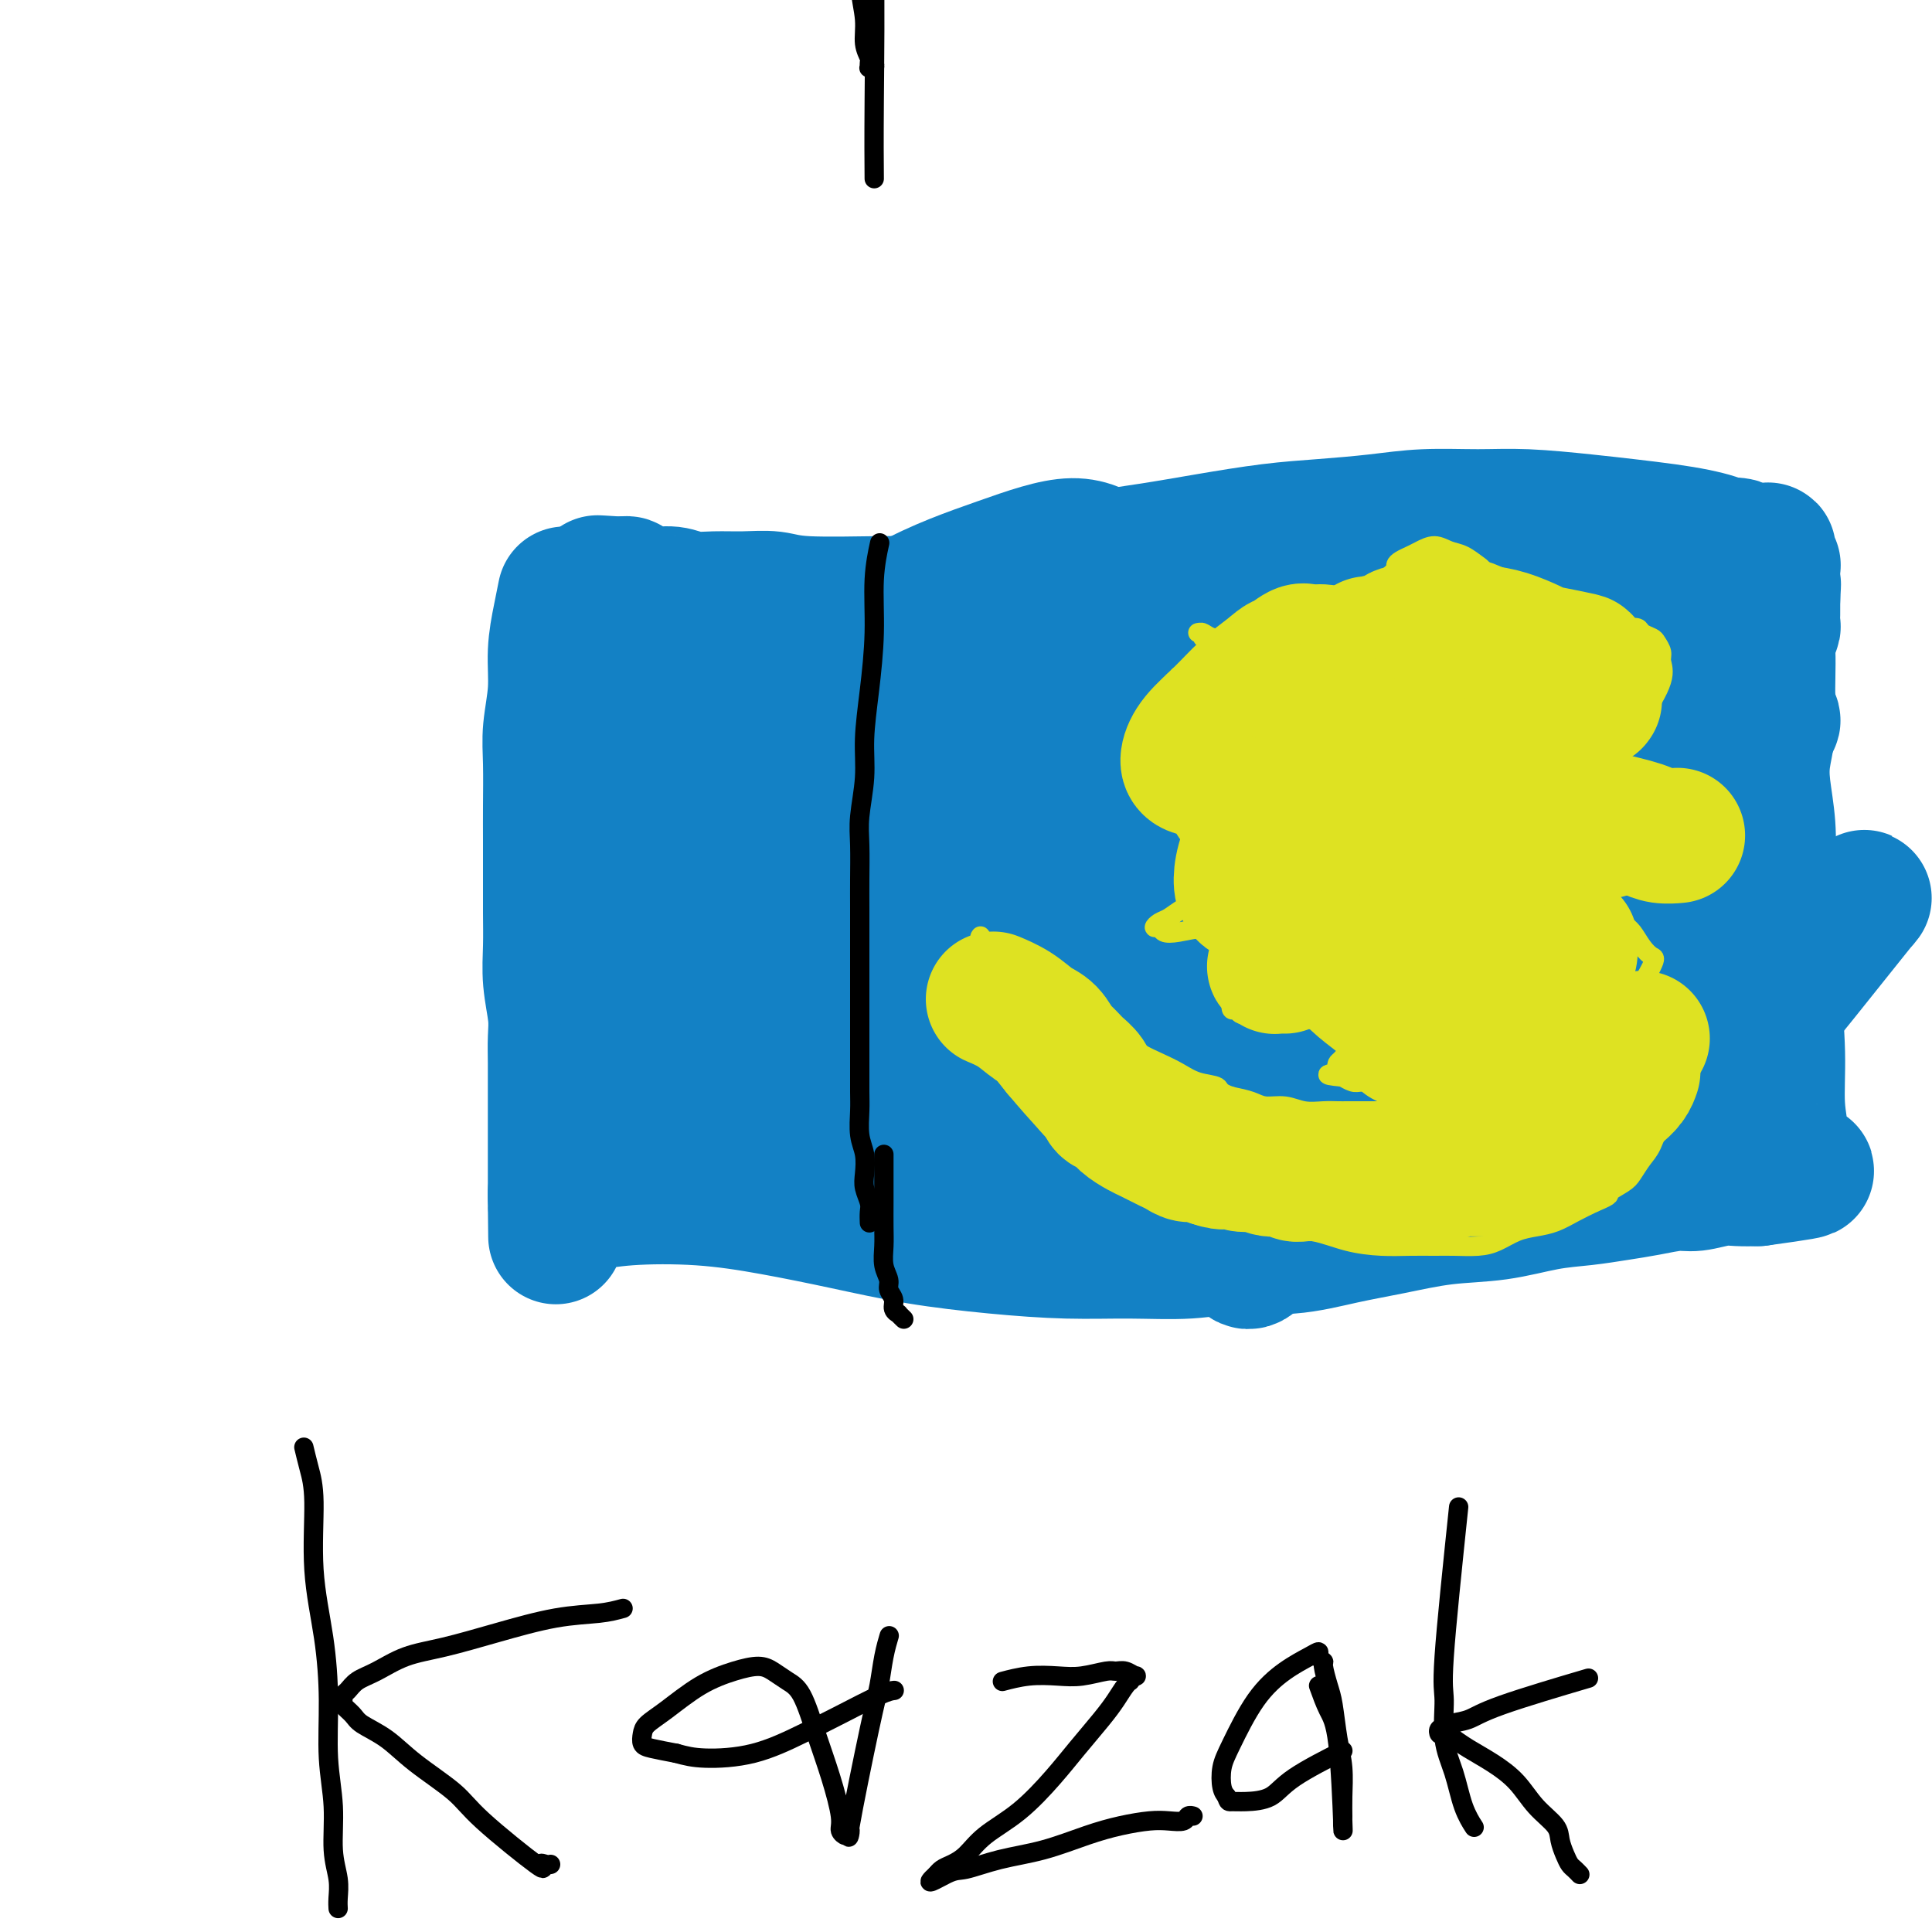 <svg viewBox='0 0 400 400' version='1.1' xmlns='http://www.w3.org/2000/svg' xmlns:xlink='http://www.w3.org/1999/xlink'><g fill='none' stroke='#1381C5' stroke-width='28' stroke-linecap='round' stroke-linejoin='round'><path d='M117,123c-0.301,1.509 -0.603,3.018 -1,5c-0.397,1.982 -0.891,4.437 -1,7c-0.109,2.563 0.167,5.235 0,8c-0.167,2.765 -0.777,5.623 -1,8c-0.223,2.377 -0.060,4.272 0,7c0.060,2.728 0.016,6.289 0,9c-0.016,2.711 -0.005,4.571 0,7c0.005,2.429 0.005,5.426 0,8c-0.005,2.574 -0.015,4.726 0,7c0.015,2.274 0.057,4.672 0,7c-0.057,2.328 -0.211,4.586 0,7c0.211,2.414 0.789,4.983 1,7c0.211,2.017 0.057,3.481 0,5c-0.057,1.519 -0.015,3.091 0,5c0.015,1.909 0.004,4.153 0,6c-0.004,1.847 -0.001,3.297 0,5c0.001,1.703 0.000,3.660 0,5c-0.000,1.340 -0.000,2.065 0,3c0.000,0.935 0.000,2.082 0,3c-0.000,0.918 -0.000,1.607 0,2c0.000,0.393 0.000,0.490 0,1c-0.000,0.510 -0.000,1.431 0,2c0.000,0.569 0.000,0.784 0,1'/><path d='M115,248c0.155,15.247 0.042,4.866 0,1c-0.042,-3.866 -0.012,-1.217 0,0c0.012,1.217 0.007,1.002 0,1c-0.007,-0.002 -0.017,0.208 0,0c0.017,-0.208 0.062,-0.835 1,-1c0.938,-0.165 2.768,0.133 5,0c2.232,-0.133 4.865,-0.695 9,-1c4.135,-0.305 9.772,-0.352 15,0c5.228,0.352 10.049,1.103 15,2c4.951,0.897 10.034,1.939 15,3c4.966,1.061 9.816,2.142 15,3c5.184,0.858 10.703,1.494 16,2c5.297,0.506 10.372,0.883 15,1c4.628,0.117 8.807,-0.027 13,0c4.193,0.027 8.399,0.226 12,0c3.601,-0.226 6.598,-0.877 10,-1c3.402,-0.123 7.210,0.280 11,0c3.790,-0.280 7.561,-1.245 11,-2c3.439,-0.755 6.546,-1.302 10,-2c3.454,-0.698 7.255,-1.549 11,-2c3.745,-0.451 7.434,-0.502 11,-1c3.566,-0.498 7.010,-1.444 10,-2c2.990,-0.556 5.526,-0.722 8,-1c2.474,-0.278 4.885,-0.667 7,-1c2.115,-0.333 3.934,-0.611 6,-1c2.066,-0.389 4.380,-0.889 6,-1c1.620,-0.111 2.548,0.166 4,0c1.452,-0.166 3.429,-0.775 5,-1c1.571,-0.225 2.734,-0.064 4,0c1.266,0.064 2.633,0.032 4,0'/><path d='M364,244c18.675,-2.547 6.363,-1.415 2,-1c-4.363,0.415 -0.777,0.112 1,0c1.777,-0.112 1.745,-0.033 2,0c0.255,0.033 0.796,0.022 1,0c0.204,-0.022 0.070,-0.053 0,0c-0.070,0.053 -0.075,0.192 0,0c0.075,-0.192 0.231,-0.715 0,-1c-0.231,-0.285 -0.849,-0.331 -1,-1c-0.151,-0.669 0.166,-1.959 0,-4c-0.166,-2.041 -0.815,-4.833 -1,-8c-0.185,-3.167 0.095,-6.711 0,-11c-0.095,-4.289 -0.565,-9.325 -1,-14c-0.435,-4.675 -0.836,-8.990 -1,-13c-0.164,-4.010 -0.093,-7.715 0,-11c0.093,-3.285 0.207,-6.149 0,-9c-0.207,-2.851 -0.735,-5.689 -1,-8c-0.265,-2.311 -0.267,-4.096 0,-6c0.267,-1.904 0.803,-3.927 1,-6c0.197,-2.073 0.057,-4.194 0,-6c-0.057,-1.806 -0.029,-3.295 0,-5c0.029,-1.705 0.060,-3.626 0,-5c-0.060,-1.374 -0.212,-2.199 0,-3c0.212,-0.801 0.789,-1.577 1,-2c0.211,-0.423 0.057,-0.495 0,-1c-0.057,-0.505 -0.015,-1.445 0,-2c0.015,-0.555 0.004,-0.726 0,-1c-0.004,-0.274 -0.001,-0.650 0,-1c0.001,-0.350 0.001,-0.675 0,-1'/><path d='M367,124c0.309,-5.968 0.083,-1.388 0,0c-0.083,1.388 -0.022,-0.417 0,-1c0.022,-0.583 0.006,0.055 0,0c-0.006,-0.055 -0.002,-0.802 0,-1c0.002,-0.198 0.000,0.154 0,0c-0.000,-0.154 -0.000,-0.815 0,-1c0.000,-0.185 -0.000,0.104 0,0c0.000,-0.104 0.001,-0.601 0,-1c-0.001,-0.399 -0.004,-0.699 0,-1c0.004,-0.301 0.015,-0.601 0,-1c-0.015,-0.399 -0.057,-0.895 0,-1c0.057,-0.105 0.211,0.183 0,0c-0.211,-0.183 -0.789,-0.837 -1,-1c-0.211,-0.163 -0.055,0.167 0,0c0.055,-0.167 0.011,-0.829 0,-1c-0.011,-0.171 0.012,0.150 0,0c-0.012,-0.150 -0.060,-0.772 0,-1c0.060,-0.228 0.227,-0.061 0,0c-0.227,0.061 -0.849,0.016 -1,0c-0.151,-0.016 0.167,-0.003 0,0c-0.167,0.003 -0.821,-0.003 -1,0c-0.179,0.003 0.118,0.015 0,0c-0.118,-0.015 -0.650,-0.055 -1,0c-0.350,0.055 -0.517,0.207 -1,0c-0.483,-0.207 -1.281,-0.773 -2,-1c-0.719,-0.227 -1.360,-0.113 -2,0'/><path d='M358,113c-1.744,-0.488 -2.106,-0.708 -3,-1c-0.894,-0.292 -2.322,-0.656 -4,-1c-1.678,-0.344 -3.605,-0.666 -6,-1c-2.395,-0.334 -5.256,-0.679 -8,-1c-2.744,-0.321 -5.369,-0.619 -9,-1c-3.631,-0.381 -8.266,-0.845 -12,-1c-3.734,-0.155 -6.565,-0.001 -10,0c-3.435,0.001 -7.474,-0.152 -11,0c-3.526,0.152 -6.539,0.607 -10,1c-3.461,0.393 -7.371,0.723 -11,1c-3.629,0.277 -6.976,0.501 -11,1c-4.024,0.499 -8.724,1.273 -13,2c-4.276,0.727 -8.126,1.406 -12,2c-3.874,0.594 -7.771,1.101 -11,2c-3.229,0.899 -5.788,2.188 -9,3c-3.212,0.812 -7.076,1.147 -10,2c-2.924,0.853 -4.909,2.225 -8,3c-3.091,0.775 -7.287,0.954 -10,1c-2.713,0.046 -3.943,-0.041 -8,0c-4.057,0.041 -10.941,0.208 -15,0c-4.059,-0.208 -5.292,-0.792 -7,-1c-1.708,-0.208 -3.892,-0.041 -6,0c-2.108,0.041 -4.139,-0.046 -6,0c-1.861,0.046 -3.550,0.223 -5,0c-1.450,-0.223 -2.661,-0.848 -4,-1c-1.339,-0.152 -2.806,0.169 -4,0c-1.194,-0.169 -2.114,-0.829 -3,-1c-0.886,-0.171 -1.739,0.146 -2,0c-0.261,-0.146 0.068,-0.756 0,-1c-0.068,-0.244 -0.534,-0.122 -1,0'/><path d='M129,121c-9.728,-0.622 -3.549,-0.178 -1,0c2.549,0.178 1.467,0.090 1,0c-0.467,-0.090 -0.320,-0.182 0,0c0.320,0.182 0.814,0.637 1,1c0.186,0.363 0.063,0.634 0,1c-0.063,0.366 -0.065,0.828 0,2c0.065,1.172 0.199,3.052 0,5c-0.199,1.948 -0.730,3.962 -1,7c-0.270,3.038 -0.278,7.100 -1,11c-0.722,3.900 -2.159,7.639 -3,12c-0.841,4.361 -1.086,9.345 -1,14c0.086,4.655 0.503,8.981 1,13c0.497,4.019 1.073,7.730 2,12c0.927,4.270 2.204,9.100 4,13c1.796,3.900 4.111,6.872 6,10c1.889,3.128 3.353,6.412 5,9c1.647,2.588 3.479,4.479 5,6c1.521,1.521 2.733,2.673 6,4c3.267,1.327 8.589,2.831 12,3c3.411,0.169 4.911,-0.997 8,-3c3.089,-2.003 7.767,-4.842 12,-9c4.233,-4.158 8.020,-9.634 12,-16c3.980,-6.366 8.152,-13.623 12,-21c3.848,-7.377 7.372,-14.874 11,-22c3.628,-7.126 7.361,-13.880 10,-20c2.639,-6.120 4.182,-11.606 5,-16c0.818,-4.394 0.909,-7.697 1,-11'/><path d='M236,126c0.636,-5.640 -0.776,-6.241 -2,-7c-1.224,-0.759 -2.262,-1.676 -4,-3c-1.738,-1.324 -4.178,-3.056 -8,-3c-3.822,0.056 -9.028,1.899 -15,4c-5.972,2.101 -12.711,4.459 -19,8c-6.289,3.541 -12.128,8.265 -18,13c-5.872,4.735 -11.775,9.481 -16,14c-4.225,4.519 -6.771,8.811 -9,13c-2.229,4.189 -4.141,8.274 -5,12c-0.859,3.726 -0.667,7.091 0,10c0.667,2.909 1.807,5.361 4,8c2.193,2.639 5.437,5.464 9,8c3.563,2.536 7.443,4.784 12,6c4.557,1.216 9.791,1.400 15,1c5.209,-0.400 10.392,-1.382 16,-3c5.608,-1.618 11.642,-3.870 17,-7c5.358,-3.130 10.040,-7.138 14,-11c3.960,-3.862 7.200,-7.579 10,-12c2.800,-4.421 5.162,-9.547 7,-14c1.838,-4.453 3.153,-8.234 1,-14c-2.153,-5.766 -7.775,-13.518 -12,-17c-4.225,-3.482 -7.054,-2.693 -11,-2c-3.946,0.693 -9.009,1.291 -14,3c-4.991,1.709 -9.909,4.528 -15,8c-5.091,3.472 -10.354,7.595 -15,12c-4.646,4.405 -8.673,9.092 -12,14c-3.327,4.908 -5.954,10.037 -8,15c-2.046,4.963 -3.512,9.759 -4,14c-0.488,4.241 0.004,7.926 1,11c0.996,3.074 2.498,5.537 4,8'/><path d='M159,215c1.977,3.905 4.420,4.167 7,5c2.580,0.833 5.299,2.237 9,3c3.701,0.763 8.385,0.886 13,0c4.615,-0.886 9.162,-2.779 14,-5c4.838,-2.221 9.966,-4.770 15,-8c5.034,-3.230 9.974,-7.143 14,-11c4.026,-3.857 7.139,-7.660 10,-11c2.861,-3.340 5.470,-6.216 7,-9c1.530,-2.784 1.981,-5.474 2,-8c0.019,-2.526 -0.393,-4.888 -1,-7c-0.607,-2.112 -1.407,-3.975 -4,-6c-2.593,-2.025 -6.978,-4.212 -12,-4c-5.022,0.212 -10.680,2.824 -17,6c-6.320,3.176 -13.300,6.915 -20,11c-6.700,4.085 -13.119,8.515 -18,13c-4.881,4.485 -8.224,9.026 -11,13c-2.776,3.974 -4.987,7.380 -6,10c-1.013,2.620 -0.829,4.454 0,6c0.829,1.546 2.303,2.803 3,4c0.697,1.197 0.617,2.332 6,2c5.383,-0.332 16.228,-2.133 23,-5c6.772,-2.867 9.472,-6.799 13,-11c3.528,-4.201 7.884,-8.670 12,-13c4.116,-4.330 7.990,-8.522 11,-13c3.010,-4.478 5.154,-9.242 7,-13c1.846,-3.758 3.392,-6.510 4,-9c0.608,-2.490 0.276,-4.719 0,-6c-0.276,-1.281 -0.497,-1.614 -1,-2c-0.503,-0.386 -1.286,-0.825 -4,0c-2.714,0.825 -7.357,2.912 -12,5'/><path d='M223,152c-5.200,2.862 -12.198,7.519 -19,12c-6.802,4.481 -13.406,8.788 -19,13c-5.594,4.212 -10.178,8.330 -14,12c-3.822,3.670 -6.881,6.893 -9,9c-2.119,2.107 -3.299,3.097 -4,4c-0.701,0.903 -0.925,1.717 -1,2c-0.075,0.283 -0.002,0.034 0,0c0.002,-0.034 -0.066,0.147 0,0c0.066,-0.147 0.265,-0.620 2,-3c1.735,-2.380 5.005,-6.666 9,-12c3.995,-5.334 8.714,-11.717 13,-17c4.286,-5.283 8.139,-9.465 12,-13c3.861,-3.535 7.729,-6.421 10,-8c2.271,-1.579 2.946,-1.849 4,-2c1.054,-0.151 2.489,-0.184 3,0c0.511,0.184 0.100,0.583 0,1c-0.100,0.417 0.113,0.852 -1,3c-1.113,2.148 -3.552,6.007 -8,10c-4.448,3.993 -10.905,8.118 -16,12c-5.095,3.882 -8.828,7.522 -17,11c-8.172,3.478 -20.782,6.794 -27,8c-6.218,1.206 -6.043,0.304 -7,-1c-0.957,-1.304 -3.045,-3.008 -4,-5c-0.955,-1.992 -0.775,-4.273 0,-8c0.775,-3.727 2.145,-8.902 5,-14c2.855,-5.098 7.193,-10.120 12,-15c4.807,-4.880 10.082,-9.617 15,-13c4.918,-3.383 9.478,-5.411 14,-7c4.522,-1.589 9.006,-2.740 12,-3c2.994,-0.260 4.497,0.370 6,1'/><path d='M194,129c3.630,0.286 3.703,2.002 4,3c0.297,0.998 0.816,1.277 1,3c0.184,1.723 0.032,4.891 -2,9c-2.032,4.109 -5.945,9.158 -10,14c-4.055,4.842 -8.251,9.476 -13,14c-4.749,4.524 -10.049,8.938 -14,12c-3.951,3.062 -6.551,4.773 -8,6c-1.449,1.227 -1.746,1.970 -2,2c-0.254,0.030 -0.464,-0.655 0,-1c0.464,-0.345 1.601,-0.351 3,-1c1.399,-0.649 3.059,-1.940 7,-4c3.941,-2.060 10.162,-4.887 16,-7c5.838,-2.113 11.294,-3.511 17,-4c5.706,-0.489 11.663,-0.068 17,1c5.337,1.068 10.054,2.784 14,5c3.946,2.216 7.119,4.934 9,7c1.881,2.066 2.469,3.482 2,6c-0.469,2.518 -1.994,6.140 -5,10c-3.006,3.860 -7.494,7.960 -12,12c-4.506,4.040 -9.032,8.021 -13,11c-3.968,2.979 -7.379,4.955 -10,6c-2.621,1.045 -4.452,1.157 -5,1c-0.548,-0.157 0.186,-0.583 1,-1c0.814,-0.417 1.707,-0.823 4,-3c2.293,-2.177 5.984,-6.123 11,-11c5.016,-4.877 11.355,-10.685 17,-16c5.645,-5.315 10.596,-10.136 15,-15c4.404,-4.864 8.263,-9.771 12,-14c3.737,-4.229 7.354,-7.780 10,-11c2.646,-3.220 4.323,-6.110 6,-9'/><path d='M266,154c4.730,-6.338 2.555,-5.182 2,-5c-0.555,0.182 0.509,-0.609 1,-1c0.491,-0.391 0.408,-0.380 0,0c-0.408,0.380 -1.140,1.131 -4,4c-2.860,2.869 -7.847,7.858 -14,14c-6.153,6.142 -13.471,13.437 -21,20c-7.529,6.563 -15.267,12.394 -22,18c-6.733,5.606 -12.459,10.987 -17,15c-4.541,4.013 -7.897,6.659 -10,8c-2.103,1.341 -2.954,1.379 -3,1c-0.046,-0.379 0.713,-1.175 2,-3c1.287,-1.825 3.103,-4.680 7,-10c3.897,-5.320 9.874,-13.107 16,-21c6.126,-7.893 12.402,-15.894 19,-23c6.598,-7.106 13.520,-13.318 19,-18c5.480,-4.682 9.518,-7.836 13,-10c3.482,-2.164 6.407,-3.340 8,-4c1.593,-0.660 1.854,-0.803 2,-1c0.146,-0.197 0.177,-0.447 0,0c-0.177,0.447 -0.564,1.591 -1,3c-0.436,1.409 -0.922,3.083 -11,14c-10.078,10.917 -29.747,31.078 -41,42c-11.253,10.922 -14.090,12.604 -17,15c-2.910,2.396 -5.895,5.505 -7,7c-1.105,1.495 -0.332,1.377 0,1c0.332,-0.377 0.221,-1.013 2,-2c1.779,-0.987 5.446,-2.327 11,-6c5.554,-3.673 12.995,-9.681 21,-16c8.005,-6.319 16.573,-12.948 25,-19c8.427,-6.052 16.714,-11.526 25,-17'/><path d='M271,160c16.626,-10.924 16.190,-8.734 19,-9c2.810,-0.266 8.865,-2.986 12,-4c3.135,-1.014 3.350,-0.320 4,0c0.650,0.320 1.734,0.267 1,2c-0.734,1.733 -3.286,5.252 -8,10c-4.714,4.748 -11.590,10.724 -19,18c-7.410,7.276 -15.354,15.853 -23,24c-7.646,8.147 -14.992,15.866 -21,22c-6.008,6.134 -10.676,10.684 -14,14c-3.324,3.316 -5.304,5.398 -6,6c-0.696,0.602 -0.108,-0.277 0,-1c0.108,-0.723 -0.263,-1.290 1,-4c1.263,-2.710 4.162,-7.564 8,-14c3.838,-6.436 8.617,-14.454 15,-23c6.383,-8.546 14.371,-17.620 22,-26c7.629,-8.380 14.899,-16.065 22,-22c7.101,-5.935 14.032,-10.121 19,-13c4.968,-2.879 7.972,-4.450 11,-5c3.028,-0.550 6.078,-0.079 7,1c0.922,1.079 -0.284,2.766 1,3c1.284,0.234 5.060,-0.985 -5,9c-10.060,9.985 -33.955,31.173 -49,45c-15.045,13.827 -21.241,20.292 -28,27c-6.759,6.708 -14.080,13.660 -18,18c-3.920,4.340 -4.437,6.067 -5,7c-0.563,0.933 -1.170,1.070 -1,1c0.170,-0.070 1.118,-0.349 2,-1c0.882,-0.651 1.699,-1.675 5,-5c3.301,-3.325 9.086,-8.950 15,-15c5.914,-6.050 11.957,-12.525 18,-19'/><path d='M256,206c10.074,-9.067 15.760,-12.234 22,-16c6.240,-3.766 13.035,-8.131 19,-11c5.965,-2.869 11.101,-4.243 15,-5c3.899,-0.757 6.563,-0.896 8,-1c1.437,-0.104 1.647,-0.172 2,0c0.353,0.172 0.848,0.586 -1,3c-1.848,2.414 -6.038,6.830 -12,12c-5.962,5.170 -13.697,11.096 -22,18c-8.303,6.904 -17.174,14.788 -24,21c-6.826,6.212 -11.608,10.752 -15,14c-3.392,3.248 -5.393,5.205 -6,6c-0.607,0.795 0.180,0.429 1,0c0.820,-0.429 1.673,-0.920 4,-3c2.327,-2.080 6.127,-5.750 11,-11c4.873,-5.250 10.819,-12.081 17,-19c6.181,-6.919 12.598,-13.927 19,-20c6.402,-6.073 12.789,-11.211 18,-15c5.211,-3.789 9.244,-6.229 13,-8c3.756,-1.771 7.233,-2.874 9,-3c1.767,-0.126 1.823,0.726 3,0c1.177,-0.726 3.473,-3.031 1,2c-2.473,5.031 -9.716,17.398 -17,27c-7.284,9.602 -14.609,16.438 -22,24c-7.391,7.562 -14.848,15.850 -21,22c-6.152,6.150 -10.998,10.163 -14,13c-3.002,2.837 -4.161,4.498 -5,5c-0.839,0.502 -1.359,-0.154 -1,-1c0.359,-0.846 1.597,-1.882 3,-5c1.403,-3.118 2.972,-8.320 6,-14c3.028,-5.680 7.514,-11.840 12,-18'/><path d='M279,223c5.915,-9.311 10.702,-13.590 15,-18c4.298,-4.410 8.108,-8.952 15,-14c6.892,-5.048 16.865,-10.601 22,-13c5.135,-2.399 5.432,-1.644 6,-1c0.568,0.644 1.406,1.178 2,2c0.594,0.822 0.944,1.932 1,4c0.056,2.068 -0.182,5.094 -2,10c-1.818,4.906 -5.216,11.690 -9,18c-3.784,6.310 -7.956,12.144 -12,18c-4.044,5.856 -7.961,11.733 -9,14c-1.039,2.267 0.801,0.924 2,0c1.199,-0.924 1.757,-1.430 3,-2c1.243,-0.570 3.171,-1.204 7,-4c3.829,-2.796 9.559,-7.752 15,-12c5.441,-4.248 10.594,-7.786 16,-12c5.406,-4.214 11.065,-9.102 16,-13c4.935,-3.898 9.145,-6.806 12,-9c2.855,-2.194 4.356,-3.676 5,-4c0.644,-0.324 0.431,0.509 1,0c0.569,-0.509 1.919,-2.359 0,0c-1.919,2.359 -7.108,8.925 -12,15c-4.892,6.075 -9.486,11.657 -14,17c-4.514,5.343 -8.947,10.448 -13,14c-4.053,3.552 -7.727,5.551 -10,7c-2.273,1.449 -3.145,2.347 -4,3c-0.855,0.653 -1.692,1.060 -2,1c-0.308,-0.060 -0.088,-0.589 0,-1c0.088,-0.411 0.044,-0.706 0,-1'/><path d='M330,242c-2.371,1.038 -0.299,-0.866 1,-3c1.299,-2.134 1.825,-4.498 3,-8c1.175,-3.502 2.998,-8.143 5,-12c2.002,-3.857 4.183,-6.929 6,-9c1.817,-2.071 3.272,-3.142 4,-4c0.728,-0.858 0.731,-1.503 1,-2c0.269,-0.497 0.806,-0.848 1,-1c0.194,-0.152 0.045,-0.107 0,0c-0.045,0.107 0.012,0.277 0,1c-0.012,0.723 -0.094,2.001 -3,5c-2.906,2.999 -8.636,7.719 -14,13c-5.364,5.281 -10.361,11.123 -15,15c-4.639,3.877 -8.921,5.788 -12,7c-3.079,1.212 -4.956,1.726 -6,2c-1.044,0.274 -1.254,0.310 -2,0c-0.746,-0.310 -2.030,-0.966 -3,-2c-0.970,-1.034 -1.628,-2.446 -3,-4c-1.372,-1.554 -3.457,-3.251 -6,-6c-2.543,-2.749 -5.543,-6.549 -8,-10c-2.457,-3.451 -4.370,-6.554 -6,-9c-1.630,-2.446 -2.978,-4.236 -4,-6c-1.022,-1.764 -1.719,-3.503 -2,-5c-0.281,-1.497 -0.146,-2.753 0,-4c0.146,-1.247 0.305,-2.484 2,-4c1.695,-1.516 4.927,-3.312 9,-6c4.073,-2.688 8.986,-6.267 14,-9c5.014,-2.733 10.127,-4.619 14,-6c3.873,-1.381 6.504,-2.256 9,-3c2.496,-0.744 4.856,-1.355 7,-2c2.144,-0.645 4.072,-1.322 6,-2'/><path d='M328,168c6.726,-2.385 5.539,-1.847 6,-2c0.461,-0.153 2.568,-0.997 4,-2c1.432,-1.003 2.188,-2.165 3,-3c0.812,-0.835 1.679,-1.342 2,-2c0.321,-0.658 0.097,-1.467 0,-3c-0.097,-1.533 -0.068,-3.791 0,-6c0.068,-2.209 0.173,-4.370 0,-7c-0.173,-2.630 -0.624,-5.728 -1,-8c-0.376,-2.272 -0.678,-3.719 -1,-5c-0.322,-1.281 -0.664,-2.396 -1,-3c-0.336,-0.604 -0.667,-0.696 -1,-1c-0.333,-0.304 -0.667,-0.819 -1,-1c-0.333,-0.181 -0.666,-0.027 -1,0c-0.334,0.027 -0.670,-0.071 -1,0c-0.330,0.071 -0.653,0.312 -1,1c-0.347,0.688 -0.717,1.822 -1,3c-0.283,1.178 -0.479,2.400 0,4c0.479,1.600 1.632,3.578 3,6c1.368,2.422 2.951,5.287 5,7c2.049,1.713 4.564,2.273 7,3c2.436,0.727 4.792,1.619 7,2c2.208,0.381 4.269,0.249 6,0c1.731,-0.249 3.131,-0.616 4,-1c0.869,-0.384 1.205,-0.786 1,-1c-0.205,-0.214 -0.951,-0.240 -2,-1c-1.049,-0.760 -2.400,-2.253 -6,-4c-3.600,-1.747 -9.450,-3.747 -15,-6c-5.550,-2.253 -10.802,-4.761 -16,-6c-5.198,-1.239 -10.342,-1.211 -15,-1c-4.658,0.211 -8.829,0.606 -13,1'/><path d='M300,132c-6.745,0.256 -9.608,0.894 -13,2c-3.392,1.106 -7.314,2.678 -11,4c-3.686,1.322 -7.137,2.393 -10,3c-2.863,0.607 -5.138,0.751 -7,1c-1.862,0.249 -3.311,0.602 -5,1c-1.689,0.398 -3.618,0.839 -5,1c-1.382,0.161 -2.217,0.041 -3,0c-0.783,-0.041 -1.513,-0.002 -2,0c-0.487,0.002 -0.730,-0.033 -1,0c-0.270,0.033 -0.569,0.136 0,0c0.569,-0.136 2.004,-0.509 6,-2c3.996,-1.491 10.553,-4.099 18,-6c7.447,-1.901 15.786,-3.095 24,-4c8.214,-0.905 16.304,-1.521 24,-2c7.696,-0.479 14.998,-0.822 21,-1c6.002,-0.178 10.705,-0.190 14,0c3.295,0.190 5.182,0.582 6,1c0.818,0.418 0.566,0.863 0,1c-0.566,0.137 -1.448,-0.033 -5,0c-3.552,0.033 -9.776,0.269 -18,1c-8.224,0.731 -18.448,1.957 -27,3c-8.552,1.043 -15.434,1.902 -27,2c-11.566,0.098 -27.818,-0.566 -36,-1c-8.182,-0.434 -8.295,-0.637 -9,-1c-0.705,-0.363 -2.002,-0.886 -3,-1c-0.998,-0.114 -1.698,0.179 -2,0c-0.302,-0.179 -0.205,-0.832 0,-1c0.205,-0.168 0.517,0.147 1,0c0.483,-0.147 1.138,-0.756 3,-1c1.862,-0.244 4.931,-0.122 8,0'/><path d='M241,132c4.020,-0.463 9.069,-0.621 14,-1c4.931,-0.379 9.744,-0.978 14,-1c4.256,-0.022 7.953,0.532 13,1c5.047,0.468 11.442,0.848 14,1c2.558,0.152 1.279,0.076 0,0'/></g>
<g fill='none' stroke='#000000' stroke-width='4' stroke-linecap='round' stroke-linejoin='round'><path d='M181,37c-0.032,-3.853 -0.064,-7.706 0,-16c0.064,-8.294 0.223,-21.029 0,-31c-0.223,-9.971 -0.830,-17.177 -1,-20c-0.170,-2.823 0.097,-1.261 0,0c-0.097,1.261 -0.558,2.223 -1,4c-0.442,1.777 -0.866,4.369 -1,7c-0.134,2.631 0.020,5.300 0,8c-0.020,2.700 -0.216,5.430 0,8c0.216,2.570 0.843,4.980 1,7c0.157,2.020 -0.155,3.651 0,5c0.155,1.349 0.777,2.415 1,3c0.223,0.585 0.046,0.689 0,1c-0.046,0.311 0.040,0.829 0,1c-0.040,0.171 -0.207,-0.006 0,0c0.207,0.006 0.786,0.194 1,0c0.214,-0.194 0.061,-0.770 0,-1c-0.061,-0.230 -0.031,-0.115 0,0'/><path d='M182,113c0.119,-0.538 0.238,-1.077 0,0c-0.238,1.077 -0.833,3.768 -1,7c-0.167,3.232 0.095,7.003 0,11c-0.095,3.997 -0.547,8.219 -1,12c-0.453,3.781 -0.906,7.123 -1,10c-0.094,2.877 0.171,5.291 0,8c-0.171,2.709 -0.778,5.715 -1,8c-0.222,2.285 -0.060,3.851 0,6c0.060,2.149 0.016,4.880 0,7c-0.016,2.120 -0.004,3.627 0,6c0.004,2.373 0.001,5.612 0,8c-0.001,2.388 -0.000,3.924 0,6c0.000,2.076 0.000,4.693 0,7c-0.000,2.307 -0.001,4.304 0,6c0.001,1.696 0.004,3.089 0,5c-0.004,1.911 -0.015,4.339 0,6c0.015,1.661 0.056,2.555 0,4c-0.056,1.445 -0.207,3.441 0,5c0.207,1.559 0.774,2.682 1,4c0.226,1.318 0.113,2.830 0,4c-0.113,1.170 -0.226,1.999 0,3c0.226,1.001 0.793,2.176 1,3c0.207,0.824 0.056,1.299 0,2c-0.056,0.701 -0.016,1.629 0,2c0.016,0.371 0.008,0.186 0,0'/><path d='M183,239c-0.001,1.673 -0.001,3.347 0,5c0.001,1.653 0.004,3.286 0,5c-0.004,1.714 -0.016,3.509 0,5c0.016,1.491 0.061,2.678 0,4c-0.061,1.322 -0.228,2.777 0,4c0.228,1.223 0.850,2.212 1,3c0.150,0.788 -0.171,1.373 0,2c0.171,0.627 0.834,1.296 1,2c0.166,0.704 -0.165,1.443 0,2c0.165,0.557 0.828,0.933 1,1c0.172,0.067 -0.146,-0.174 0,0c0.146,0.174 0.756,0.764 1,1c0.244,0.236 0.122,0.118 0,0'/></g>
<g fill='none' stroke='#DEE222' stroke-width='4' stroke-linecap='round' stroke-linejoin='round'><path d='M201,212c-0.207,-0.380 -0.413,-0.760 0,0c0.413,0.760 1.446,2.658 3,5c1.554,2.342 3.628,5.126 6,8c2.372,2.874 5.041,5.838 7,8c1.959,2.162 3.209,3.524 5,5c1.791,1.476 4.125,3.068 6,4c1.875,0.932 3.291,1.204 5,2c1.709,0.796 3.711,2.115 6,3c2.289,0.885 4.865,1.335 7,2c2.135,0.665 3.829,1.544 6,2c2.171,0.456 4.820,0.490 7,1c2.180,0.510 3.891,1.496 6,2c2.109,0.504 4.616,0.528 7,1c2.384,0.472 4.646,1.394 7,2c2.354,0.606 4.800,0.895 7,1c2.200,0.105 4.153,0.026 6,0c1.847,-0.026 3.589,0.000 5,0c1.411,-0.000 2.491,-0.028 4,0c1.509,0.028 3.446,0.110 5,0c1.554,-0.110 2.726,-0.414 4,-1c1.274,-0.586 2.651,-1.455 4,-2c1.349,-0.545 2.671,-0.765 4,-1c1.329,-0.235 2.666,-0.486 4,-1c1.334,-0.514 2.667,-1.290 4,-2c1.333,-0.710 2.667,-1.355 4,-2'/><path d='M330,249c4.236,-1.746 2.826,-1.609 3,-2c0.174,-0.391 1.933,-1.308 3,-2c1.067,-0.692 1.441,-1.158 2,-2c0.559,-0.842 1.303,-2.060 2,-3c0.697,-0.940 1.349,-1.602 2,-3c0.651,-1.398 1.303,-3.530 2,-5c0.697,-1.470 1.440,-2.277 2,-3c0.560,-0.723 0.939,-1.363 1,-2c0.061,-0.637 -0.194,-1.273 0,-2c0.194,-0.727 0.837,-1.547 1,-2c0.163,-0.453 -0.152,-0.540 0,-1c0.152,-0.460 0.773,-1.293 1,-2c0.227,-0.707 0.061,-1.288 0,-2c-0.061,-0.712 -0.016,-1.554 0,-2c0.016,-0.446 0.004,-0.496 0,-1c-0.004,-0.504 -0.001,-1.463 0,-2c0.001,-0.537 0.001,-0.653 0,-1c-0.001,-0.347 -0.004,-0.926 0,-1c0.004,-0.074 0.016,0.359 0,0c-0.016,-0.359 -0.061,-1.508 0,-2c0.061,-0.492 0.226,-0.328 0,0c-0.226,0.328 -0.844,0.820 -1,1c-0.156,0.180 0.150,0.048 0,0c-0.150,-0.048 -0.757,-0.014 -1,0c-0.243,0.014 -0.121,0.007 0,0'/><path d='M347,210c-0.020,-2.687 -0.571,0.096 -1,1c-0.429,0.904 -0.735,-0.070 -1,0c-0.265,0.070 -0.490,1.185 -1,2c-0.510,0.815 -1.305,1.331 -2,2c-0.695,0.669 -1.291,1.493 -2,2c-0.709,0.507 -1.530,0.698 -2,1c-0.470,0.302 -0.589,0.713 -1,1c-0.411,0.287 -1.114,0.448 -2,1c-0.886,0.552 -1.955,1.496 -3,2c-1.045,0.504 -2.065,0.570 -3,1c-0.935,0.430 -1.785,1.224 -3,2c-1.215,0.776 -2.793,1.532 -4,2c-1.207,0.468 -2.042,0.647 -3,1c-0.958,0.353 -2.041,0.879 -3,1c-0.959,0.121 -1.796,-0.164 -3,0c-1.204,0.164 -2.777,0.776 -4,1c-1.223,0.224 -2.097,0.060 -3,0c-0.903,-0.060 -1.834,-0.016 -3,0c-1.166,0.016 -2.567,0.004 -4,0c-1.433,-0.004 -2.897,-0.001 -4,0c-1.103,0.001 -1.845,0.000 -4,0c-2.155,-0.000 -5.724,0.001 -8,0c-2.276,-0.001 -3.259,-0.004 -4,0c-0.741,0.004 -1.241,0.016 -2,0c-0.759,-0.016 -1.777,-0.060 -3,0c-1.223,0.060 -2.651,0.223 -4,0c-1.349,-0.223 -2.619,-0.833 -4,-1c-1.381,-0.167 -2.872,0.109 -4,0c-1.128,-0.109 -1.894,-0.603 -3,-1c-1.106,-0.397 -2.553,-0.699 -4,-1'/><path d='M255,227c-2.809,-0.882 -2.331,-1.587 -3,-2c-0.669,-0.413 -2.486,-0.534 -4,-1c-1.514,-0.466 -2.726,-1.276 -4,-2c-1.274,-0.724 -2.609,-1.363 -4,-2c-1.391,-0.637 -2.837,-1.273 -4,-2c-1.163,-0.727 -2.044,-1.546 -3,-2c-0.956,-0.454 -1.988,-0.545 -3,-1c-1.012,-0.455 -2.003,-1.276 -3,-2c-0.997,-0.724 -1.999,-1.353 -3,-2c-1.001,-0.647 -2.001,-1.314 -3,-2c-0.999,-0.686 -1.997,-1.392 -3,-2c-1.003,-0.608 -2.013,-1.118 -3,-2c-0.987,-0.882 -1.953,-2.134 -3,-3c-1.047,-0.866 -2.174,-1.345 -3,-2c-0.826,-0.655 -1.349,-1.486 -2,-2c-0.651,-0.514 -1.428,-0.712 -2,-1c-0.572,-0.288 -0.938,-0.668 -1,-1c-0.062,-0.332 0.180,-0.617 0,-1c-0.180,-0.383 -0.781,-0.866 -1,-1c-0.219,-0.134 -0.055,0.079 0,0c0.055,-0.079 0.003,-0.451 0,0c-0.003,0.451 0.044,1.726 0,3c-0.044,1.274 -0.179,2.546 0,4c0.179,1.454 0.670,3.088 1,5c0.330,1.912 0.497,4.101 1,6c0.503,1.899 1.341,3.509 2,5c0.659,1.491 1.139,2.863 2,4c0.861,1.137 2.103,2.039 3,3c0.897,0.961 1.448,1.980 2,3'/><path d='M214,227c1.952,2.881 2.333,2.583 3,3c0.667,0.417 1.619,1.548 2,2c0.381,0.452 0.190,0.226 0,0'/><path d='M284,212c-2.156,-1.104 -4.312,-2.209 -7,-4c-2.688,-1.791 -5.908,-4.269 -9,-7c-3.092,-2.731 -6.056,-5.716 -8,-8c-1.944,-2.284 -2.867,-3.869 -4,-6c-1.133,-2.131 -2.475,-4.809 -3,-7c-0.525,-2.191 -0.232,-3.895 0,-6c0.232,-2.105 0.404,-4.611 1,-7c0.596,-2.389 1.616,-4.663 3,-7c1.384,-2.337 3.133,-4.738 5,-7c1.867,-2.262 3.851,-4.384 6,-6c2.149,-1.616 4.461,-2.724 7,-4c2.539,-1.276 5.305,-2.718 8,-4c2.695,-1.282 5.319,-2.404 8,-3c2.681,-0.596 5.421,-0.666 8,-1c2.579,-0.334 4.999,-0.933 7,-1c2.001,-0.067 3.585,0.397 5,1c1.415,0.603 2.663,1.345 4,2c1.337,0.655 2.764,1.223 4,2c1.236,0.777 2.282,1.762 3,3c0.718,1.238 1.107,2.730 2,4c0.893,1.270 2.289,2.317 3,4c0.711,1.683 0.736,4.001 1,6c0.264,1.999 0.767,3.679 1,6c0.233,2.321 0.197,5.282 0,8c-0.197,2.718 -0.553,5.193 -1,8c-0.447,2.807 -0.985,5.945 -2,9c-1.015,3.055 -2.508,6.028 -4,9'/><path d='M322,196c-2.359,6.492 -4.757,5.723 -7,7c-2.243,1.277 -4.333,4.600 -7,7c-2.667,2.400 -5.912,3.877 -9,5c-3.088,1.123 -6.018,1.891 -9,2c-2.982,0.109 -6.014,-0.440 -8,-1c-1.986,-0.560 -2.924,-1.129 -4,-2c-1.076,-0.871 -2.290,-2.042 -3,-3c-0.710,-0.958 -0.917,-1.702 -1,-2c-0.083,-0.298 -0.041,-0.149 0,0'/><path d='M289,145c-1.206,-0.258 -2.413,-0.517 -4,-1c-1.587,-0.483 -3.556,-1.191 -7,-2c-3.444,-0.809 -8.363,-1.718 -12,-3c-3.637,-1.282 -5.993,-2.936 -8,-4c-2.007,-1.064 -3.667,-1.539 -5,-2c-1.333,-0.461 -2.341,-0.909 -3,-1c-0.659,-0.091 -0.971,0.175 -1,0c-0.029,-0.175 0.224,-0.792 0,-1c-0.224,-0.208 -0.925,-0.007 -1,0c-0.075,0.007 0.477,-0.178 1,0c0.523,0.178 1.016,0.720 2,1c0.984,0.280 2.458,0.298 4,1c1.542,0.702 3.150,2.087 5,3c1.850,0.913 3.941,1.355 6,2c2.059,0.645 4.085,1.493 6,2c1.915,0.507 3.717,0.672 5,1c1.283,0.328 2.045,0.819 3,1c0.955,0.181 2.101,0.052 3,0c0.899,-0.052 1.550,-0.028 2,0c0.450,0.028 0.699,0.060 1,0c0.301,-0.060 0.654,-0.212 1,0c0.346,0.212 0.684,0.789 1,1c0.316,0.211 0.611,0.057 1,0c0.389,-0.057 0.874,-0.015 1,0c0.126,0.015 -0.107,0.004 0,0c0.107,-0.004 0.553,-0.002 1,0'/><path d='M291,143c6.281,1.684 1.483,0.393 0,0c-1.483,-0.393 0.350,0.112 1,0c0.650,-0.112 0.119,-0.841 0,-1c-0.119,-0.159 0.176,0.250 0,0c-0.176,-0.250 -0.821,-1.161 -1,-2c-0.179,-0.839 0.109,-1.607 0,-3c-0.109,-1.393 -0.614,-3.409 -1,-5c-0.386,-1.591 -0.654,-2.755 -1,-4c-0.346,-1.245 -0.770,-2.571 -1,-4c-0.230,-1.429 -0.266,-2.960 0,-4c0.266,-1.040 0.833,-1.588 1,-2c0.167,-0.412 -0.065,-0.690 0,-1c0.065,-0.310 0.429,-0.654 1,-1c0.571,-0.346 1.349,-0.693 2,-1c0.651,-0.307 1.176,-0.573 2,-1c0.824,-0.427 1.949,-1.015 3,-1c1.051,0.015 2.029,0.634 3,1c0.971,0.366 1.933,0.480 3,1c1.067,0.520 2.237,1.445 3,2c0.763,0.555 1.118,0.739 2,3c0.882,2.261 2.292,6.597 3,9c0.708,2.403 0.716,2.871 1,4c0.284,1.129 0.846,2.919 1,4c0.154,1.081 -0.099,1.452 0,2c0.099,0.548 0.549,1.274 1,2'/><path d='M314,141c0.866,3.475 0.031,1.662 0,1c-0.031,-0.662 0.742,-0.172 1,0c0.258,0.172 0.001,0.027 0,0c-0.001,-0.027 0.253,0.063 1,0c0.747,-0.063 1.986,-0.279 3,-1c1.014,-0.721 1.804,-1.948 3,-3c1.196,-1.052 2.797,-1.928 4,-3c1.203,-1.072 2.009,-2.340 3,-3c0.991,-0.660 2.167,-0.714 3,-1c0.833,-0.286 1.321,-0.806 2,-1c0.679,-0.194 1.548,-0.063 2,0c0.452,0.063 0.488,0.057 1,0c0.512,-0.057 1.500,-0.167 2,0c0.500,0.167 0.511,0.610 1,1c0.489,0.390 1.455,0.726 2,1c0.545,0.274 0.670,0.486 1,1c0.330,0.514 0.865,1.331 1,2c0.135,0.669 -0.130,1.190 0,2c0.130,0.810 0.655,1.908 0,4c-0.655,2.092 -2.491,5.177 -4,7c-1.509,1.823 -2.691,2.382 -4,3c-1.309,0.618 -2.744,1.294 -4,2c-1.256,0.706 -2.334,1.443 -3,2c-0.666,0.557 -0.920,0.936 -1,1c-0.080,0.064 0.015,-0.186 0,0c-0.015,0.186 -0.139,0.810 0,1c0.139,0.190 0.543,-0.052 1,0c0.457,0.052 0.969,0.399 2,1c1.031,0.601 2.580,1.458 4,2c1.420,0.542 2.710,0.771 4,1'/><path d='M339,161c2.317,1.350 3.108,1.727 4,2c0.892,0.273 1.885,0.444 3,1c1.115,0.556 2.353,1.499 3,2c0.647,0.501 0.705,0.560 1,1c0.295,0.440 0.828,1.261 1,2c0.172,0.739 -0.017,1.394 0,2c0.017,0.606 0.239,1.161 0,2c-0.239,0.839 -0.938,1.962 -2,3c-1.062,1.038 -2.487,1.991 -4,3c-1.513,1.009 -3.113,2.075 -5,3c-1.887,0.925 -4.060,1.711 -6,2c-1.940,0.289 -3.645,0.082 -5,0c-1.355,-0.082 -2.358,-0.038 -3,0c-0.642,0.038 -0.923,0.070 -1,0c-0.077,-0.070 0.051,-0.242 0,0c-0.051,0.242 -0.281,0.898 0,1c0.281,0.102 1.072,-0.350 2,0c0.928,0.350 1.992,1.500 3,2c1.008,0.500 1.961,0.348 3,1c1.039,0.652 2.163,2.109 3,3c0.837,0.891 1.388,1.217 2,2c0.612,0.783 1.287,2.023 2,3c0.713,0.977 1.464,1.691 2,2c0.536,0.309 0.856,0.212 0,2c-0.856,1.788 -2.887,5.460 -5,7c-2.113,1.540 -4.309,0.949 -6,1c-1.691,0.051 -2.878,0.745 -4,1c-1.122,0.255 -2.178,0.073 -3,0c-0.822,-0.073 -1.411,-0.036 -2,0'/><path d='M322,209c-2.498,0.294 -1.245,0.030 -1,0c0.245,-0.030 -0.520,0.175 -1,0c-0.480,-0.175 -0.675,-0.731 -1,-1c-0.325,-0.269 -0.780,-0.250 -1,0c-0.220,0.250 -0.204,0.731 0,1c0.204,0.269 0.597,0.327 1,1c0.403,0.673 0.818,1.963 1,3c0.182,1.037 0.132,1.822 0,3c-0.132,1.178 -0.345,2.747 -1,4c-0.655,1.253 -1.751,2.188 -3,3c-1.249,0.812 -2.649,1.501 -4,2c-1.351,0.499 -2.652,0.809 -4,1c-1.348,0.191 -2.742,0.262 -4,0c-1.258,-0.262 -2.378,-0.859 -3,-1c-0.622,-0.141 -0.745,0.172 -1,0c-0.255,-0.172 -0.642,-0.831 -1,-1c-0.358,-0.169 -0.688,0.151 -1,0c-0.312,-0.151 -0.607,-0.774 -1,-1c-0.393,-0.226 -0.883,-0.057 -1,0c-0.117,0.057 0.139,0.001 0,0c-0.139,-0.001 -0.674,0.052 -1,0c-0.326,-0.052 -0.443,-0.209 -1,0c-0.557,0.209 -1.554,0.784 -3,1c-1.446,0.216 -3.340,0.072 -5,0c-1.660,-0.072 -3.084,-0.071 -4,0c-0.916,0.071 -1.324,0.211 -2,0c-0.676,-0.211 -1.622,-0.775 -2,-1c-0.378,-0.225 -0.189,-0.113 0,0'/><path d='M278,223c-5.488,-0.490 -2.209,-0.715 -1,-1c1.209,-0.285 0.347,-0.628 0,-1c-0.347,-0.372 -0.178,-0.772 0,-1c0.178,-0.228 0.366,-0.284 1,-1c0.634,-0.716 1.714,-2.091 3,-3c1.286,-0.909 2.779,-1.353 4,-2c1.221,-0.647 2.172,-1.498 3,-2c0.828,-0.502 1.533,-0.656 2,-1c0.467,-0.344 0.695,-0.876 1,-1c0.305,-0.124 0.689,0.162 1,0c0.311,-0.162 0.551,-0.772 0,-1c-0.551,-0.228 -1.893,-0.076 -4,0c-2.107,0.076 -4.978,0.074 -8,0c-3.022,-0.074 -6.196,-0.220 -9,0c-2.804,0.220 -5.238,0.807 -7,1c-1.762,0.193 -2.850,-0.007 -4,0c-1.150,0.007 -2.360,0.221 -3,0c-0.640,-0.221 -0.710,-0.877 -1,-1c-0.290,-0.123 -0.801,0.287 -1,0c-0.199,-0.287 -0.086,-1.270 0,-2c0.086,-0.730 0.146,-1.207 1,-2c0.854,-0.793 2.502,-1.901 4,-3c1.498,-1.099 2.847,-2.189 4,-3c1.153,-0.811 2.111,-1.345 3,-2c0.889,-0.655 1.711,-1.432 2,-2c0.289,-0.568 0.047,-0.925 0,-1c-0.047,-0.075 0.103,0.134 0,0c-0.103,-0.134 -0.458,-0.610 -2,-1c-1.542,-0.390 -4.271,-0.695 -7,-1'/><path d='M260,192c-3.339,-0.520 -7.186,-0.321 -10,0c-2.814,0.321 -4.594,0.762 -6,1c-1.406,0.238 -2.438,0.272 -3,0c-0.562,-0.272 -0.654,-0.849 -1,-1c-0.346,-0.151 -0.946,0.126 -1,0c-0.054,-0.126 0.439,-0.654 1,-1c0.561,-0.346 1.189,-0.511 2,-1c0.811,-0.489 1.805,-1.301 3,-2c1.195,-0.699 2.590,-1.286 4,-2c1.410,-0.714 2.836,-1.557 4,-2c1.164,-0.443 2.066,-0.487 3,-1c0.934,-0.513 1.900,-1.496 3,-2c1.100,-0.504 2.334,-0.530 3,-1c0.666,-0.470 0.763,-1.383 1,-2c0.237,-0.617 0.613,-0.938 1,-1c0.387,-0.062 0.786,0.133 1,0c0.214,-0.133 0.243,-0.595 0,-1c-0.243,-0.405 -0.759,-0.754 -1,-1c-0.241,-0.246 -0.209,-0.391 -2,-1c-1.791,-0.609 -5.406,-1.683 -7,-2c-1.594,-0.317 -1.168,0.122 -1,0c0.168,-0.122 0.078,-0.806 0,-1c-0.078,-0.194 -0.144,0.103 0,0c0.144,-0.103 0.497,-0.605 1,-1c0.503,-0.395 1.155,-0.683 2,-1c0.845,-0.317 1.881,-0.662 3,-1c1.119,-0.338 2.320,-0.668 3,-1c0.680,-0.332 0.840,-0.666 1,-1'/><path d='M264,166c1.623,-0.868 1.182,-0.040 1,0c-0.182,0.040 -0.104,-0.710 0,-1c0.104,-0.290 0.235,-0.120 0,0c-0.235,0.120 -0.838,0.191 -3,0c-2.162,-0.191 -5.885,-0.644 -9,-1c-3.115,-0.356 -5.621,-0.616 -8,-1c-2.379,-0.384 -4.630,-0.891 -6,-1c-1.370,-0.109 -1.860,0.179 -2,0c-0.140,-0.179 0.068,-0.825 0,-1c-0.068,-0.175 -0.412,0.122 0,0c0.412,-0.122 1.581,-0.662 3,-1c1.419,-0.338 3.090,-0.473 5,-1c1.910,-0.527 4.060,-1.447 6,-2c1.940,-0.553 3.672,-0.740 5,-1c1.328,-0.260 2.254,-0.591 3,-1c0.746,-0.409 1.314,-0.894 2,-1c0.686,-0.106 1.490,0.167 2,0c0.510,-0.167 0.725,-0.776 1,-1c0.275,-0.224 0.611,-0.064 1,0c0.389,0.064 0.830,0.031 1,0c0.170,-0.031 0.068,-0.061 0,0c-0.068,0.061 -0.102,0.212 0,0c0.102,-0.212 0.341,-0.788 0,-1c-0.341,-0.212 -1.261,-0.060 -2,0c-0.739,0.060 -1.298,0.027 -4,-1c-2.702,-1.027 -7.549,-3.048 -10,-4c-2.451,-0.952 -2.506,-0.833 -3,-1c-0.494,-0.167 -1.427,-0.619 -2,-1c-0.573,-0.381 -0.787,-0.690 -1,-1'/><path d='M244,144c-3.341,-1.630 -0.695,-1.206 0,-1c0.695,0.206 -0.561,0.195 -1,0c-0.439,-0.195 -0.062,-0.573 0,-1c0.062,-0.427 -0.190,-0.903 0,-1c0.190,-0.097 0.824,0.185 1,0c0.176,-0.185 -0.104,-0.838 0,-1c0.104,-0.162 0.593,0.167 1,0c0.407,-0.167 0.731,-0.829 1,-1c0.269,-0.171 0.483,0.151 1,0c0.517,-0.151 1.335,-0.774 2,-1c0.665,-0.226 1.175,-0.057 2,0c0.825,0.057 1.964,-0.000 3,0c1.036,0.000 1.968,0.057 3,0c1.032,-0.057 2.163,-0.226 3,0c0.837,0.226 1.380,0.849 2,1c0.620,0.151 1.318,-0.171 2,0c0.682,0.171 1.348,0.834 2,1c0.652,0.166 1.292,-0.166 2,0c0.708,0.166 1.486,0.829 2,1c0.514,0.171 0.764,-0.150 1,0c0.236,0.150 0.460,0.772 1,1c0.540,0.228 1.398,0.061 2,0c0.602,-0.061 0.950,-0.016 1,0c0.050,0.016 -0.198,0.004 0,0c0.198,-0.004 0.840,-0.001 1,0c0.160,0.001 -0.163,0.000 0,0c0.163,-0.000 0.813,-0.000 1,0c0.187,0.000 -0.089,0.000 0,0c0.089,-0.000 0.545,-0.000 1,0'/><path d='M278,142c4.716,0.622 2.008,0.178 1,0c-1.008,-0.178 -0.314,-0.091 0,0c0.314,0.091 0.250,0.187 0,0c-0.250,-0.187 -0.686,-0.657 -1,-1c-0.314,-0.343 -0.504,-0.557 -1,-1c-0.496,-0.443 -1.296,-1.113 -2,-2c-0.704,-0.887 -1.313,-1.992 -2,-3c-0.687,-1.008 -1.452,-1.919 -2,-3c-0.548,-1.081 -0.879,-2.332 -1,-3c-0.121,-0.668 -0.032,-0.753 0,-1c0.032,-0.247 0.007,-0.655 0,-1c-0.007,-0.345 0.003,-0.628 0,-1c-0.003,-0.372 -0.020,-0.834 0,-1c0.020,-0.166 0.075,-0.035 0,0c-0.075,0.035 -0.282,-0.027 0,0c0.282,0.027 1.052,0.144 1,0c-0.052,-0.144 -0.925,-0.550 0,0c0.925,0.550 3.650,2.055 5,3c1.350,0.945 1.325,1.331 2,2c0.675,0.669 2.050,1.620 3,2c0.950,0.380 1.475,0.190 2,0'/><path d='M283,132c2.399,1.155 1.897,1.041 2,1c0.103,-0.041 0.811,-0.011 1,0c0.189,0.011 -0.141,0.003 0,0c0.141,-0.003 0.755,-0.001 1,0c0.245,0.001 0.123,0.000 0,0'/><path d='M279,182c1.860,-1.624 3.720,-3.249 7,-6c3.280,-2.751 7.981,-6.630 12,-10c4.019,-3.370 7.357,-6.232 10,-8c2.643,-1.768 4.590,-2.442 6,-3c1.410,-0.558 2.284,-0.998 3,-1c0.716,-0.002 1.273,0.435 2,1c0.727,0.565 1.622,1.257 2,2c0.378,0.743 0.238,1.538 0,3c-0.238,1.462 -0.575,3.593 -2,6c-1.425,2.407 -3.936,5.090 -7,8c-3.064,2.910 -6.679,6.046 -10,8c-3.321,1.954 -6.348,2.727 -9,3c-2.652,0.273 -4.928,0.046 -7,-1c-2.072,-1.046 -3.938,-2.911 -5,-5c-1.062,-2.089 -1.318,-4.401 -1,-8c0.318,-3.599 1.211,-8.485 3,-13c1.789,-4.515 4.473,-8.660 7,-12c2.527,-3.340 4.897,-5.874 7,-8c2.103,-2.126 3.941,-3.842 6,-5c2.059,-1.158 4.341,-1.756 6,-2c1.659,-0.244 2.695,-0.133 4,0c1.305,0.133 2.881,0.289 4,1c1.119,0.711 1.783,1.978 2,4c0.217,2.022 -0.014,4.800 -2,9c-1.986,4.200 -5.727,9.823 -10,15c-4.273,5.177 -9.078,9.908 -14,14c-4.922,4.092 -9.961,7.546 -15,11'/><path d='M278,185c-6.522,5.209 -8.329,5.733 -10,6c-1.671,0.267 -3.208,0.277 -4,0c-0.792,-0.277 -0.838,-0.841 -1,-2c-0.162,-1.159 -0.440,-2.913 1,-7c1.440,-4.087 4.598,-10.507 8,-16c3.402,-5.493 7.050,-10.059 11,-14c3.950,-3.941 8.203,-7.258 12,-10c3.797,-2.742 7.136,-4.908 10,-6c2.864,-1.092 5.251,-1.108 7,-1c1.749,0.108 2.859,0.340 4,1c1.141,0.660 2.311,1.747 3,3c0.689,1.253 0.896,2.672 1,5c0.104,2.328 0.106,5.564 -2,10c-2.106,4.436 -6.320,10.073 -11,15c-4.680,4.927 -9.826,9.145 -15,13c-5.174,3.855 -10.374,7.347 -14,9c-3.626,1.653 -5.677,1.466 -7,1c-1.323,-0.466 -1.919,-1.213 -2,-3c-0.081,-1.787 0.352,-4.615 2,-9c1.648,-4.385 4.512,-10.328 8,-16c3.488,-5.672 7.601,-11.074 11,-15c3.399,-3.926 6.083,-6.378 10,-9c3.917,-2.622 9.068,-5.416 11,-6c1.932,-0.584 0.647,1.040 0,2c-0.647,0.960 -0.654,1.254 -3,4c-2.346,2.746 -7.031,7.942 -12,12c-4.969,4.058 -10.222,6.977 -15,10c-4.778,3.023 -9.079,6.149 -12,8c-2.921,1.851 -4.460,2.425 -6,3'/><path d='M263,173c-5.311,3.226 -2.088,0.791 -1,-1c1.088,-1.791 0.040,-2.938 0,-5c-0.040,-2.062 0.929,-5.039 3,-9c2.071,-3.961 5.243,-8.905 8,-13c2.757,-4.095 5.098,-7.341 8,-10c2.902,-2.659 6.364,-4.730 9,-6c2.636,-1.270 4.445,-1.738 6,-2c1.555,-0.262 2.856,-0.320 4,0c1.144,0.320 2.130,1.016 3,2c0.870,0.984 1.624,2.256 1,5c-0.624,2.744 -2.626,6.961 -6,12c-3.374,5.039 -8.119,10.901 -13,16c-4.881,5.099 -9.897,9.434 -14,13c-4.103,3.566 -7.294,6.362 -10,8c-2.706,1.638 -4.926,2.117 -6,2c-1.074,-0.117 -1.001,-0.830 -1,-2c0.001,-1.170 -0.071,-2.795 1,-6c1.071,-3.205 3.286,-7.988 6,-13c2.714,-5.012 5.928,-10.251 9,-15c3.072,-4.749 6.001,-9.007 9,-12c2.999,-2.993 6.068,-4.722 8,-6c1.932,-1.278 2.727,-2.107 4,-2c1.273,0.107 3.024,1.150 4,2c0.976,0.850 1.178,1.508 1,3c-0.178,1.492 -0.736,3.817 -2,7c-1.264,3.183 -3.236,7.224 -6,11c-2.764,3.776 -6.321,7.286 -9,10c-2.679,2.714 -4.480,4.633 -6,6c-1.520,1.367 -2.760,2.184 -4,3'/><path d='M269,171c-3.399,2.926 -2.396,0.742 -2,0c0.396,-0.742 0.186,-0.043 0,0c-0.186,0.043 -0.347,-0.569 0,-2c0.347,-1.431 1.202,-3.680 3,-7c1.798,-3.320 4.540,-7.709 8,-12c3.460,-4.291 7.638,-8.482 11,-11c3.362,-2.518 5.909,-3.361 8,-4c2.091,-0.639 3.725,-1.073 5,-1c1.275,0.073 2.190,0.655 3,1c0.810,0.345 1.515,0.453 2,1c0.485,0.547 0.751,1.531 0,4c-0.751,2.469 -2.520,6.422 -6,11c-3.480,4.578 -8.670,9.783 -13,14c-4.330,4.217 -7.799,7.448 -11,10c-3.201,2.552 -6.132,4.427 -8,5c-1.868,0.573 -2.672,-0.154 -3,-1c-0.328,-0.846 -0.178,-1.811 0,-3c0.178,-1.189 0.385,-2.603 1,-5c0.615,-2.397 1.638,-5.778 3,-9c1.362,-3.222 3.064,-6.285 5,-9c1.936,-2.715 4.107,-5.081 6,-7c1.893,-1.919 3.508,-3.391 6,-5c2.492,-1.609 5.861,-3.356 7,-4c1.139,-0.644 0.048,-0.186 0,0c-0.048,0.186 0.946,0.100 1,1c0.054,0.900 -0.831,2.788 -2,5c-1.169,2.212 -2.622,4.749 -5,8c-2.378,3.251 -5.679,7.214 -8,10c-2.321,2.786 -3.660,4.393 -5,6'/><path d='M275,167c-3.347,5.099 -2.215,2.848 -2,2c0.215,-0.848 -0.486,-0.293 -1,0c-0.514,0.293 -0.840,0.325 -1,0c-0.160,-0.325 -0.154,-1.008 0,-2c0.154,-0.992 0.457,-2.294 1,-4c0.543,-1.706 1.327,-3.815 2,-6c0.673,-2.185 1.234,-4.445 2,-6c0.766,-1.555 1.736,-2.404 2,-3c0.264,-0.596 -0.179,-0.940 0,-1c0.179,-0.060 0.981,0.163 1,0c0.019,-0.163 -0.745,-0.712 -1,0c-0.255,0.712 0.000,2.687 -1,5c-1.000,2.313 -3.256,4.966 -5,8c-1.744,3.034 -2.977,6.450 -4,9c-1.023,2.550 -1.837,4.234 -2,6c-0.163,1.766 0.323,3.612 1,5c0.677,1.388 1.544,2.316 2,3c0.456,0.684 0.502,1.124 1,2c0.498,0.876 1.449,2.187 2,3c0.551,0.813 0.703,1.128 1,2c0.297,0.872 0.738,2.301 1,3c0.262,0.699 0.343,0.668 3,3c2.657,2.332 7.888,7.025 10,9c2.112,1.975 1.105,1.231 1,1c-0.105,-0.231 0.694,0.052 1,0c0.306,-0.052 0.121,-0.437 0,-1c-0.121,-0.563 -0.177,-1.304 -1,-3c-0.823,-1.696 -2.411,-4.348 -4,-7'/><path d='M284,195c-1.968,-3.566 -5.389,-7.480 -8,-11c-2.611,-3.520 -4.413,-6.646 -6,-9c-1.587,-2.354 -2.961,-3.936 -4,-5c-1.039,-1.064 -1.744,-1.609 -2,-2c-0.256,-0.391 -0.063,-0.629 0,-1c0.063,-0.371 -0.004,-0.876 0,-1c0.004,-0.124 0.078,0.134 0,0c-0.078,-0.134 -0.309,-0.658 0,-1c0.309,-0.342 1.159,-0.501 2,-1c0.841,-0.499 1.673,-1.339 3,-2c1.327,-0.661 3.150,-1.144 5,-2c1.850,-0.856 3.727,-2.087 6,-3c2.273,-0.913 4.940,-1.508 7,-2c2.060,-0.492 3.511,-0.879 5,-1c1.489,-0.121 3.015,0.026 4,0c0.985,-0.026 1.429,-0.224 2,0c0.571,0.224 1.270,0.870 2,1c0.730,0.130 1.491,-0.257 2,0c0.509,0.257 0.767,1.157 1,2c0.233,0.843 0.443,1.628 0,3c-0.443,1.372 -1.537,3.330 -3,6c-1.463,2.670 -3.293,6.051 -5,9c-1.707,2.949 -3.290,5.466 -6,9c-2.710,3.534 -6.547,8.085 -8,10c-1.453,1.915 -0.522,1.193 0,1c0.522,-0.193 0.635,0.144 1,0c0.365,-0.144 0.983,-0.770 2,-1c1.017,-0.230 2.433,-0.066 3,0c0.567,0.066 0.283,0.033 0,0'/></g>
<g fill='none' stroke='#DEE222' stroke-width='28' stroke-linecap='round' stroke-linejoin='round'><path d='M206,207c0.094,0.039 0.189,0.078 0,0c-0.189,-0.078 -0.660,-0.273 0,0c0.660,0.273 2.452,1.014 4,2c1.548,0.986 2.853,2.219 4,3c1.147,0.781 2.138,1.112 3,2c0.862,0.888 1.597,2.335 2,3c0.403,0.665 0.474,0.548 1,1c0.526,0.452 1.507,1.472 2,2c0.493,0.528 0.498,0.565 1,1c0.502,0.435 1.500,1.267 2,2c0.500,0.733 0.503,1.365 1,2c0.497,0.635 1.488,1.273 2,2c0.512,0.727 0.546,1.543 1,2c0.454,0.457 1.329,0.556 2,1c0.671,0.444 1.138,1.232 2,2c0.862,0.768 2.118,1.515 3,2c0.882,0.485 1.391,0.708 2,1c0.609,0.292 1.317,0.652 2,1c0.683,0.348 1.340,0.684 2,1c0.660,0.316 1.321,0.610 2,1c0.679,0.390 1.375,0.874 2,1c0.625,0.126 1.179,-0.107 2,0c0.821,0.107 1.911,0.553 3,1'/><path d='M251,240c3.321,1.172 2.623,0.103 3,0c0.377,-0.103 1.830,0.761 3,1c1.170,0.239 2.055,-0.146 3,0c0.945,0.146 1.948,0.824 3,1c1.052,0.176 2.154,-0.149 3,0c0.846,0.149 1.437,0.772 2,1c0.563,0.228 1.098,0.061 2,0c0.902,-0.061 2.171,-0.016 3,0c0.829,0.016 1.218,0.004 2,0c0.782,-0.004 1.956,-0.001 3,0c1.044,0.001 1.956,0.000 3,0c1.044,-0.000 2.218,-0.000 3,0c0.782,0.000 1.171,-0.000 2,0c0.829,0.000 2.098,0.001 3,0c0.902,-0.001 1.436,-0.004 2,0c0.564,0.004 1.157,0.016 2,0c0.843,-0.016 1.936,-0.058 3,0c1.064,0.058 2.098,0.218 3,0c0.902,-0.218 1.672,-0.814 3,-1c1.328,-0.186 3.214,0.038 4,0c0.786,-0.038 0.471,-0.338 3,-1c2.529,-0.662 7.903,-1.686 10,-2c2.097,-0.314 0.918,0.082 1,0c0.082,-0.082 1.425,-0.641 2,-1c0.575,-0.359 0.381,-0.519 1,-1c0.619,-0.481 2.051,-1.283 3,-2c0.949,-0.717 1.414,-1.348 2,-2c0.586,-0.652 1.293,-1.326 2,-2'/><path d='M330,231c1.578,-1.424 1.523,-1.485 2,-2c0.477,-0.515 1.487,-1.483 2,-2c0.513,-0.517 0.529,-0.582 1,-1c0.471,-0.418 1.396,-1.190 2,-2c0.604,-0.810 0.887,-1.660 1,-2c0.113,-0.340 0.057,-0.170 0,0'/><path d='M340,215c0.000,0.000 0.000,0.000 0,0c0.000,0.000 0.000,0.000 0,0'/><path d='M291,215c0.033,-0.070 0.066,-0.139 0,0c-0.066,0.139 -0.229,0.488 0,0c0.229,-0.488 0.852,-1.812 2,-3c1.148,-1.188 2.822,-2.241 4,-3c1.178,-0.759 1.861,-1.223 5,-3c3.139,-1.777 8.735,-4.866 11,-6c2.265,-1.134 1.198,-0.313 1,0c-0.198,0.313 0.472,0.119 1,0c0.528,-0.119 0.914,-0.162 1,0c0.086,0.162 -0.127,0.530 -1,1c-0.873,0.470 -2.404,1.041 -4,2c-1.596,0.959 -3.255,2.306 -5,3c-1.745,0.694 -3.575,0.734 -5,1c-1.425,0.266 -2.446,0.760 -3,1c-0.554,0.240 -0.642,0.228 -1,0c-0.358,-0.228 -0.986,-0.673 -1,-1c-0.014,-0.327 0.586,-0.535 1,-1c0.414,-0.465 0.642,-1.186 2,-2c1.358,-0.814 3.845,-1.720 6,-3c2.155,-1.280 3.978,-2.932 6,-4c2.022,-1.068 4.244,-1.550 6,-2c1.756,-0.450 3.045,-0.868 4,-1c0.955,-0.132 1.576,0.023 2,0c0.424,-0.023 0.650,-0.223 1,0c0.350,0.223 0.825,0.868 1,1c0.175,0.132 0.050,-0.248 0,0c-0.050,0.248 -0.025,1.124 0,2'/><path d='M325,197c0.295,1.003 -0.968,2.010 -2,3c-1.032,0.990 -1.832,1.964 -3,3c-1.168,1.036 -2.705,2.133 -4,3c-1.295,0.867 -2.349,1.503 -3,2c-0.651,0.497 -0.900,0.856 -1,1c-0.100,0.144 -0.050,0.072 0,0'/><path d='M310,220c-0.049,-0.032 -0.099,-0.063 0,0c0.099,0.063 0.346,0.222 0,0c-0.346,-0.222 -1.283,-0.823 -2,-1c-0.717,-0.177 -1.212,0.070 -2,0c-0.788,-0.070 -1.869,-0.458 -3,-1c-1.131,-0.542 -2.312,-1.239 -4,-2c-1.688,-0.761 -3.884,-1.585 -6,-3c-2.116,-1.415 -4.151,-3.422 -6,-5c-1.849,-1.578 -3.510,-2.728 -5,-4c-1.490,-1.272 -2.808,-2.666 -4,-4c-1.192,-1.334 -2.257,-2.606 -3,-4c-0.743,-1.394 -1.163,-2.908 -2,-4c-0.837,-1.092 -2.090,-1.762 -3,-3c-0.910,-1.238 -1.478,-3.045 -2,-5c-0.522,-1.955 -0.999,-4.057 -1,-6c-0.001,-1.943 0.474,-3.728 1,-6c0.526,-2.272 1.103,-5.030 2,-7c0.897,-1.970 2.113,-3.151 3,-4c0.887,-0.849 1.446,-1.367 2,-2c0.554,-0.633 1.102,-1.382 2,-2c0.898,-0.618 2.145,-1.105 4,-2c1.855,-0.895 4.317,-2.198 7,-3c2.683,-0.802 5.585,-1.101 8,-1c2.415,0.101 4.342,0.604 6,1c1.658,0.396 3.045,0.685 4,1c0.955,0.315 1.477,0.658 2,1'/><path d='M308,154c2.120,0.982 1.419,1.935 1,3c-0.419,1.065 -0.557,2.240 -1,4c-0.443,1.760 -1.192,4.104 -4,7c-2.808,2.896 -7.677,6.343 -12,9c-4.323,2.657 -8.101,4.522 -12,6c-3.899,1.478 -7.919,2.568 -11,3c-3.081,0.432 -5.223,0.205 -7,0c-1.777,-0.205 -3.187,-0.387 -4,-1c-0.813,-0.613 -1.028,-1.657 -1,-3c0.028,-1.343 0.297,-2.984 1,-5c0.703,-2.016 1.838,-4.405 5,-8c3.162,-3.595 8.351,-8.394 13,-12c4.649,-3.606 8.759,-6.018 13,-8c4.241,-1.982 8.613,-3.534 12,-4c3.387,-0.466 5.789,0.153 8,1c2.211,0.847 4.232,1.920 6,3c1.768,1.080 3.282,2.166 4,4c0.718,1.834 0.640,4.417 0,7c-0.640,2.583 -1.841,5.165 -4,9c-2.159,3.835 -5.277,8.922 -9,13c-3.723,4.078 -8.051,7.145 -12,10c-3.949,2.855 -7.519,5.496 -10,7c-2.481,1.504 -3.874,1.871 -6,1c-2.126,-0.871 -4.986,-2.979 -6,-5c-1.014,-2.021 -0.180,-3.956 1,-7c1.180,-3.044 2.708,-7.197 5,-11c2.292,-3.803 5.348,-7.255 8,-10c2.652,-2.745 4.901,-4.784 7,-6c2.099,-1.216 4.050,-1.608 6,-2'/><path d='M299,159c2.761,-1.456 3.162,-1.097 4,-1c0.838,0.097 2.111,-0.069 3,0c0.889,0.069 1.394,0.373 2,1c0.606,0.627 1.311,1.577 2,3c0.689,1.423 1.360,3.320 1,6c-0.360,2.680 -1.751,6.144 -4,10c-2.249,3.856 -5.355,8.105 -8,11c-2.645,2.895 -4.829,4.437 -7,6c-2.171,1.563 -4.330,3.147 -6,4c-1.670,0.853 -2.852,0.974 -4,1c-1.148,0.026 -2.262,-0.045 -3,0c-0.738,0.045 -1.101,0.204 -2,0c-0.899,-0.204 -2.336,-0.773 -3,-1c-0.664,-0.227 -0.556,-0.113 -1,0c-0.444,0.113 -1.440,0.226 -2,0c-0.560,-0.226 -0.682,-0.790 -1,-1c-0.318,-0.210 -0.831,-0.067 -1,0c-0.169,0.067 0.007,0.056 0,0c-0.007,-0.056 -0.195,-0.159 -1,0c-0.805,0.159 -2.226,0.578 -3,1c-0.774,0.422 -0.901,0.845 -1,1c-0.099,0.155 -0.171,0.042 0,0c0.171,-0.042 0.584,-0.011 1,0c0.416,0.011 0.833,0.003 1,0c0.167,-0.003 0.083,-0.002 0,0'/><path d='M330,169c1.311,0.332 2.621,0.663 4,1c1.379,0.337 2.825,0.679 4,1c1.175,0.321 2.078,0.622 3,1c0.922,0.378 1.864,0.832 3,1c1.136,0.168 2.468,0.048 3,0c0.532,-0.048 0.266,-0.024 0,0'/><path d='M261,171c-0.563,-0.603 -1.127,-1.206 -2,-2c-0.873,-0.794 -2.056,-1.777 -3,-3c-0.944,-1.223 -1.648,-2.684 -2,-4c-0.352,-1.316 -0.350,-2.486 0,-4c0.350,-1.514 1.050,-3.371 2,-5c0.950,-1.629 2.152,-3.029 3,-4c0.848,-0.971 1.344,-1.514 2,-2c0.656,-0.486 1.474,-0.915 2,-1c0.526,-0.085 0.760,0.174 1,0c0.240,-0.174 0.485,-0.780 1,-1c0.515,-0.220 1.300,-0.055 2,0c0.700,0.055 1.316,-0.001 2,0c0.684,0.001 1.436,0.058 2,0c0.564,-0.058 0.938,-0.233 1,0c0.062,0.233 -0.190,0.873 0,1c0.190,0.127 0.820,-0.260 1,0c0.180,0.260 -0.091,1.167 -1,2c-0.909,0.833 -2.455,1.592 -5,3c-2.545,1.408 -6.090,3.466 -9,5c-2.910,1.534 -5.185,2.544 -7,3c-1.815,0.456 -3.169,0.359 -4,0c-0.831,-0.359 -1.140,-0.980 -1,-2c0.140,-1.020 0.728,-2.438 2,-4c1.272,-1.562 3.227,-3.267 5,-5c1.773,-1.733 3.364,-3.495 5,-5c1.636,-1.505 3.318,-2.752 5,-4'/><path d='M263,139c2.839,-2.497 2.437,-1.738 3,-2c0.563,-0.262 2.091,-1.545 3,-2c0.909,-0.455 1.198,-0.082 2,0c0.802,0.082 2.116,-0.129 3,0c0.884,0.129 1.338,0.597 2,1c0.662,0.403 1.531,0.742 2,1c0.469,0.258 0.537,0.436 1,1c0.463,0.564 1.320,1.514 2,2c0.680,0.486 1.182,0.508 2,1c0.818,0.492 1.951,1.452 3,2c1.049,0.548 2.014,0.683 3,1c0.986,0.317 1.993,0.817 3,1c1.007,0.183 2.013,0.049 3,0c0.987,-0.049 1.956,-0.014 3,0c1.044,0.014 2.163,0.008 3,0c0.837,-0.008 1.390,-0.017 2,0c0.610,0.017 1.275,0.061 2,0c0.725,-0.061 1.508,-0.226 2,0c0.492,0.226 0.692,0.842 1,1c0.308,0.158 0.723,-0.144 1,0c0.277,0.144 0.415,0.734 1,1c0.585,0.266 1.615,0.209 0,0c-1.615,-0.209 -5.876,-0.570 -9,-1c-3.124,-0.430 -5.111,-0.927 -7,-2c-1.889,-1.073 -3.682,-2.721 -5,-4c-1.318,-1.279 -2.163,-2.191 -3,-3c-0.837,-0.809 -1.668,-1.517 -2,-2c-0.332,-0.483 -0.166,-0.742 0,-1'/><path d='M284,134c-1.590,-1.540 -0.565,-0.390 1,0c1.565,0.390 3.670,0.020 4,-1c0.330,-1.020 -1.114,-2.691 6,-2c7.114,0.691 22.784,3.743 29,5c6.216,1.257 2.976,0.718 2,1c-0.976,0.282 0.313,1.385 1,2c0.687,0.615 0.773,0.743 1,1c0.227,0.257 0.597,0.642 1,1c0.403,0.358 0.840,0.688 1,1c0.160,0.312 0.043,0.605 0,1c-0.043,0.395 -0.010,0.890 0,1c0.010,0.110 -0.001,-0.166 0,0c0.001,0.166 0.014,0.775 0,1c-0.014,0.225 -0.054,0.067 0,0c0.054,-0.067 0.203,-0.043 0,0c-0.203,0.043 -0.756,0.103 -1,0c-0.244,-0.103 -0.177,-0.371 0,0c0.177,0.371 0.464,1.379 -1,0c-1.464,-1.379 -4.680,-5.147 -6,-7c-1.320,-1.853 -0.743,-1.792 -1,-2c-0.257,-0.208 -1.347,-0.685 -2,-1c-0.653,-0.315 -0.868,-0.470 -2,-1c-1.132,-0.530 -3.181,-1.437 -5,-2c-1.819,-0.563 -3.410,-0.781 -5,-1'/><path d='M307,131c-4.522,-2.255 -4.326,-1.393 -5,-1c-0.674,0.393 -2.219,0.315 -3,0c-0.781,-0.315 -0.797,-0.868 -1,-1c-0.203,-0.132 -0.593,0.157 -1,0c-0.407,-0.157 -0.831,-0.759 -1,-1c-0.169,-0.241 -0.085,-0.120 0,0'/></g>
<g fill='none' stroke='#000000' stroke-width='4' stroke-linecap='round' stroke-linejoin='round'><path d='M63,300c-0.079,-0.330 -0.158,-0.660 0,0c0.158,0.660 0.554,2.310 1,4c0.446,1.690 0.941,3.421 1,7c0.059,3.579 -0.320,9.006 0,14c0.320,4.994 1.339,9.556 2,14c0.661,4.444 0.966,8.772 1,13c0.034,4.228 -0.201,8.358 0,12c0.201,3.642 0.838,6.798 1,10c0.162,3.202 -0.153,6.452 0,9c0.153,2.548 0.773,4.394 1,6c0.227,1.606 0.061,2.971 0,4c-0.061,1.029 -0.017,1.723 0,2c0.017,0.277 0.009,0.139 0,0'/><path d='M129,333c-1.383,0.379 -2.766,0.758 -5,1c-2.234,0.242 -5.318,0.348 -9,1c-3.682,0.652 -7.963,1.851 -12,3c-4.037,1.149 -7.831,2.248 -11,3c-3.169,0.752 -5.715,1.157 -8,2c-2.285,0.843 -4.311,2.124 -6,3c-1.689,0.876 -3.043,1.347 -4,2c-0.957,0.653 -1.518,1.487 -2,2c-0.482,0.513 -0.886,0.703 -1,1c-0.114,0.297 0.061,0.700 0,1c-0.061,0.300 -0.359,0.497 0,1c0.359,0.503 1.373,1.313 2,2c0.627,0.687 0.866,1.252 2,2c1.134,0.748 3.164,1.681 5,3c1.836,1.319 3.479,3.025 6,5c2.521,1.975 5.922,4.217 8,6c2.078,1.783 2.834,3.105 6,6c3.166,2.895 8.743,7.364 11,9c2.257,1.636 1.192,0.438 1,0c-0.192,-0.438 0.487,-0.118 1,0c0.513,0.118 0.861,0.034 1,0c0.139,-0.034 0.070,-0.017 0,0'/><path d='M184,339c0.090,-0.301 0.181,-0.602 0,0c-0.181,0.602 -0.632,2.108 -1,4c-0.368,1.892 -0.653,4.170 -1,6c-0.347,1.830 -0.757,3.213 -2,9c-1.243,5.787 -3.318,15.979 -4,20c-0.682,4.021 0.029,1.871 0,1c-0.029,-0.871 -0.797,-0.463 -1,0c-0.203,0.463 0.161,0.981 0,1c-0.161,0.019 -0.847,-0.460 -1,-1c-0.153,-0.540 0.227,-1.142 0,-3c-0.227,-1.858 -1.061,-4.974 -2,-8c-0.939,-3.026 -1.982,-5.964 -3,-9c-1.018,-3.036 -2.009,-6.171 -3,-8c-0.991,-1.829 -1.981,-2.354 -3,-3c-1.019,-0.646 -2.068,-1.415 -3,-2c-0.932,-0.585 -1.749,-0.988 -3,-1c-1.251,-0.012 -2.938,0.367 -5,1c-2.062,0.633 -4.501,1.521 -7,3c-2.499,1.479 -5.058,3.548 -7,5c-1.942,1.452 -3.266,2.287 -4,3c-0.734,0.713 -0.877,1.305 -1,2c-0.123,0.695 -0.225,1.495 0,2c0.225,0.505 0.779,0.716 2,1c1.221,0.284 3.111,0.642 5,1'/><path d='M140,363c1.971,0.545 3.399,0.906 6,1c2.601,0.094 6.375,-0.080 10,-1c3.625,-0.920 7.101,-2.586 10,-4c2.899,-1.414 5.220,-2.575 8,-4c2.780,-1.425 6.018,-3.114 8,-4c1.982,-0.886 2.709,-0.967 3,-1c0.291,-0.033 0.145,-0.016 0,0'/><path d='M208,348c-0.415,0.111 -0.830,0.222 0,0c0.830,-0.222 2.904,-0.777 5,-1c2.096,-0.223 4.213,-0.113 6,0c1.787,0.113 3.242,0.231 5,0c1.758,-0.231 3.817,-0.809 5,-1c1.183,-0.191 1.490,0.005 2,0c0.510,-0.005 1.223,-0.212 2,0c0.777,0.212 1.617,0.843 2,1c0.383,0.157 0.307,-0.160 0,0c-0.307,0.160 -0.846,0.795 -1,1c-0.154,0.205 0.077,-0.022 0,0c-0.077,0.022 -0.461,0.292 -1,1c-0.539,0.708 -1.233,1.854 -2,3c-0.767,1.146 -1.608,2.290 -3,4c-1.392,1.710 -3.334,3.984 -5,6c-1.666,2.016 -3.055,3.773 -5,6c-1.945,2.227 -4.447,4.925 -7,7c-2.553,2.075 -5.157,3.526 -7,5c-1.843,1.474 -2.925,2.969 -4,4c-1.075,1.031 -2.145,1.597 -3,2c-0.855,0.403 -1.497,0.644 -2,1c-0.503,0.356 -0.866,0.827 -1,1c-0.134,0.173 -0.038,0.050 0,0c0.038,-0.050 0.019,-0.025 0,0'/><path d='M194,388c-3.419,3.128 0.033,0.948 2,0c1.967,-0.948 2.450,-0.663 4,-1c1.550,-0.337 4.168,-1.295 7,-2c2.832,-0.705 5.878,-1.156 9,-2c3.122,-0.844 6.322,-2.082 9,-3c2.678,-0.918 4.836,-1.518 7,-2c2.164,-0.482 4.335,-0.847 6,-1c1.665,-0.153 2.825,-0.093 4,0c1.175,0.093 2.367,0.221 3,0c0.633,-0.221 0.709,-0.790 1,-1c0.291,-0.210 0.797,-0.060 1,0c0.203,0.060 0.101,0.030 0,0'/><path d='M273,349c0.649,1.795 1.298,3.590 2,5c0.702,1.410 1.456,2.434 2,7c0.544,4.566 0.879,12.673 1,16c0.121,3.327 0.030,1.874 0,1c-0.030,-0.874 0.003,-1.168 0,-2c-0.003,-0.832 -0.042,-2.202 0,-4c0.042,-1.798 0.165,-4.023 0,-6c-0.165,-1.977 -0.617,-3.706 -1,-6c-0.383,-2.294 -0.695,-5.153 -1,-7c-0.305,-1.847 -0.603,-2.681 -1,-4c-0.397,-1.319 -0.895,-3.122 -1,-4c-0.105,-0.878 0.182,-0.830 0,-1c-0.182,-0.170 -0.834,-0.556 -1,-1c-0.166,-0.444 0.153,-0.944 0,-1c-0.153,-0.056 -0.776,0.332 -2,1c-1.224,0.668 -3.047,1.614 -5,3c-1.953,1.386 -4.037,3.211 -6,6c-1.963,2.789 -3.804,6.541 -5,9c-1.196,2.459 -1.745,3.623 -2,5c-0.255,1.377 -0.216,2.965 0,4c0.216,1.035 0.608,1.518 1,2'/><path d='M254,372c0.269,1.150 0.441,1.025 1,1c0.559,-0.025 1.503,0.048 3,0c1.497,-0.048 3.546,-0.219 5,-1c1.454,-0.781 2.315,-2.172 5,-4c2.685,-1.828 7.196,-4.094 9,-5c1.804,-0.906 0.902,-0.453 0,0'/><path d='M302,312c-1.281,12.282 -2.562,24.563 -3,31c-0.438,6.437 -0.033,7.028 0,9c0.033,1.972 -0.306,5.324 0,8c0.306,2.676 1.257,4.676 2,7c0.743,2.324 1.277,4.972 2,7c0.723,2.028 1.635,3.437 2,4c0.365,0.563 0.182,0.282 0,0'/><path d='M327,348c1.630,-0.481 3.261,-0.962 0,0c-3.261,0.962 -11.413,3.367 -16,5c-4.587,1.633 -5.608,2.494 -7,3c-1.392,0.506 -3.155,0.657 -4,1c-0.845,0.343 -0.771,0.879 -1,1c-0.229,0.121 -0.762,-0.172 -1,0c-0.238,0.172 -0.183,0.811 0,1c0.183,0.189 0.492,-0.072 1,0c0.508,0.072 1.215,0.476 2,1c0.785,0.524 1.646,1.169 3,2c1.354,0.831 3.199,1.850 5,3c1.801,1.150 3.557,2.433 5,4c1.443,1.567 2.572,3.418 4,5c1.428,1.582 3.156,2.896 4,4c0.844,1.104 0.804,1.998 1,3c0.196,1.002 0.627,2.111 1,3c0.373,0.889 0.688,1.558 1,2c0.312,0.442 0.623,0.657 1,1c0.377,0.343 0.822,0.812 1,1c0.178,0.188 0.089,0.094 0,0'/></g>
</svg>